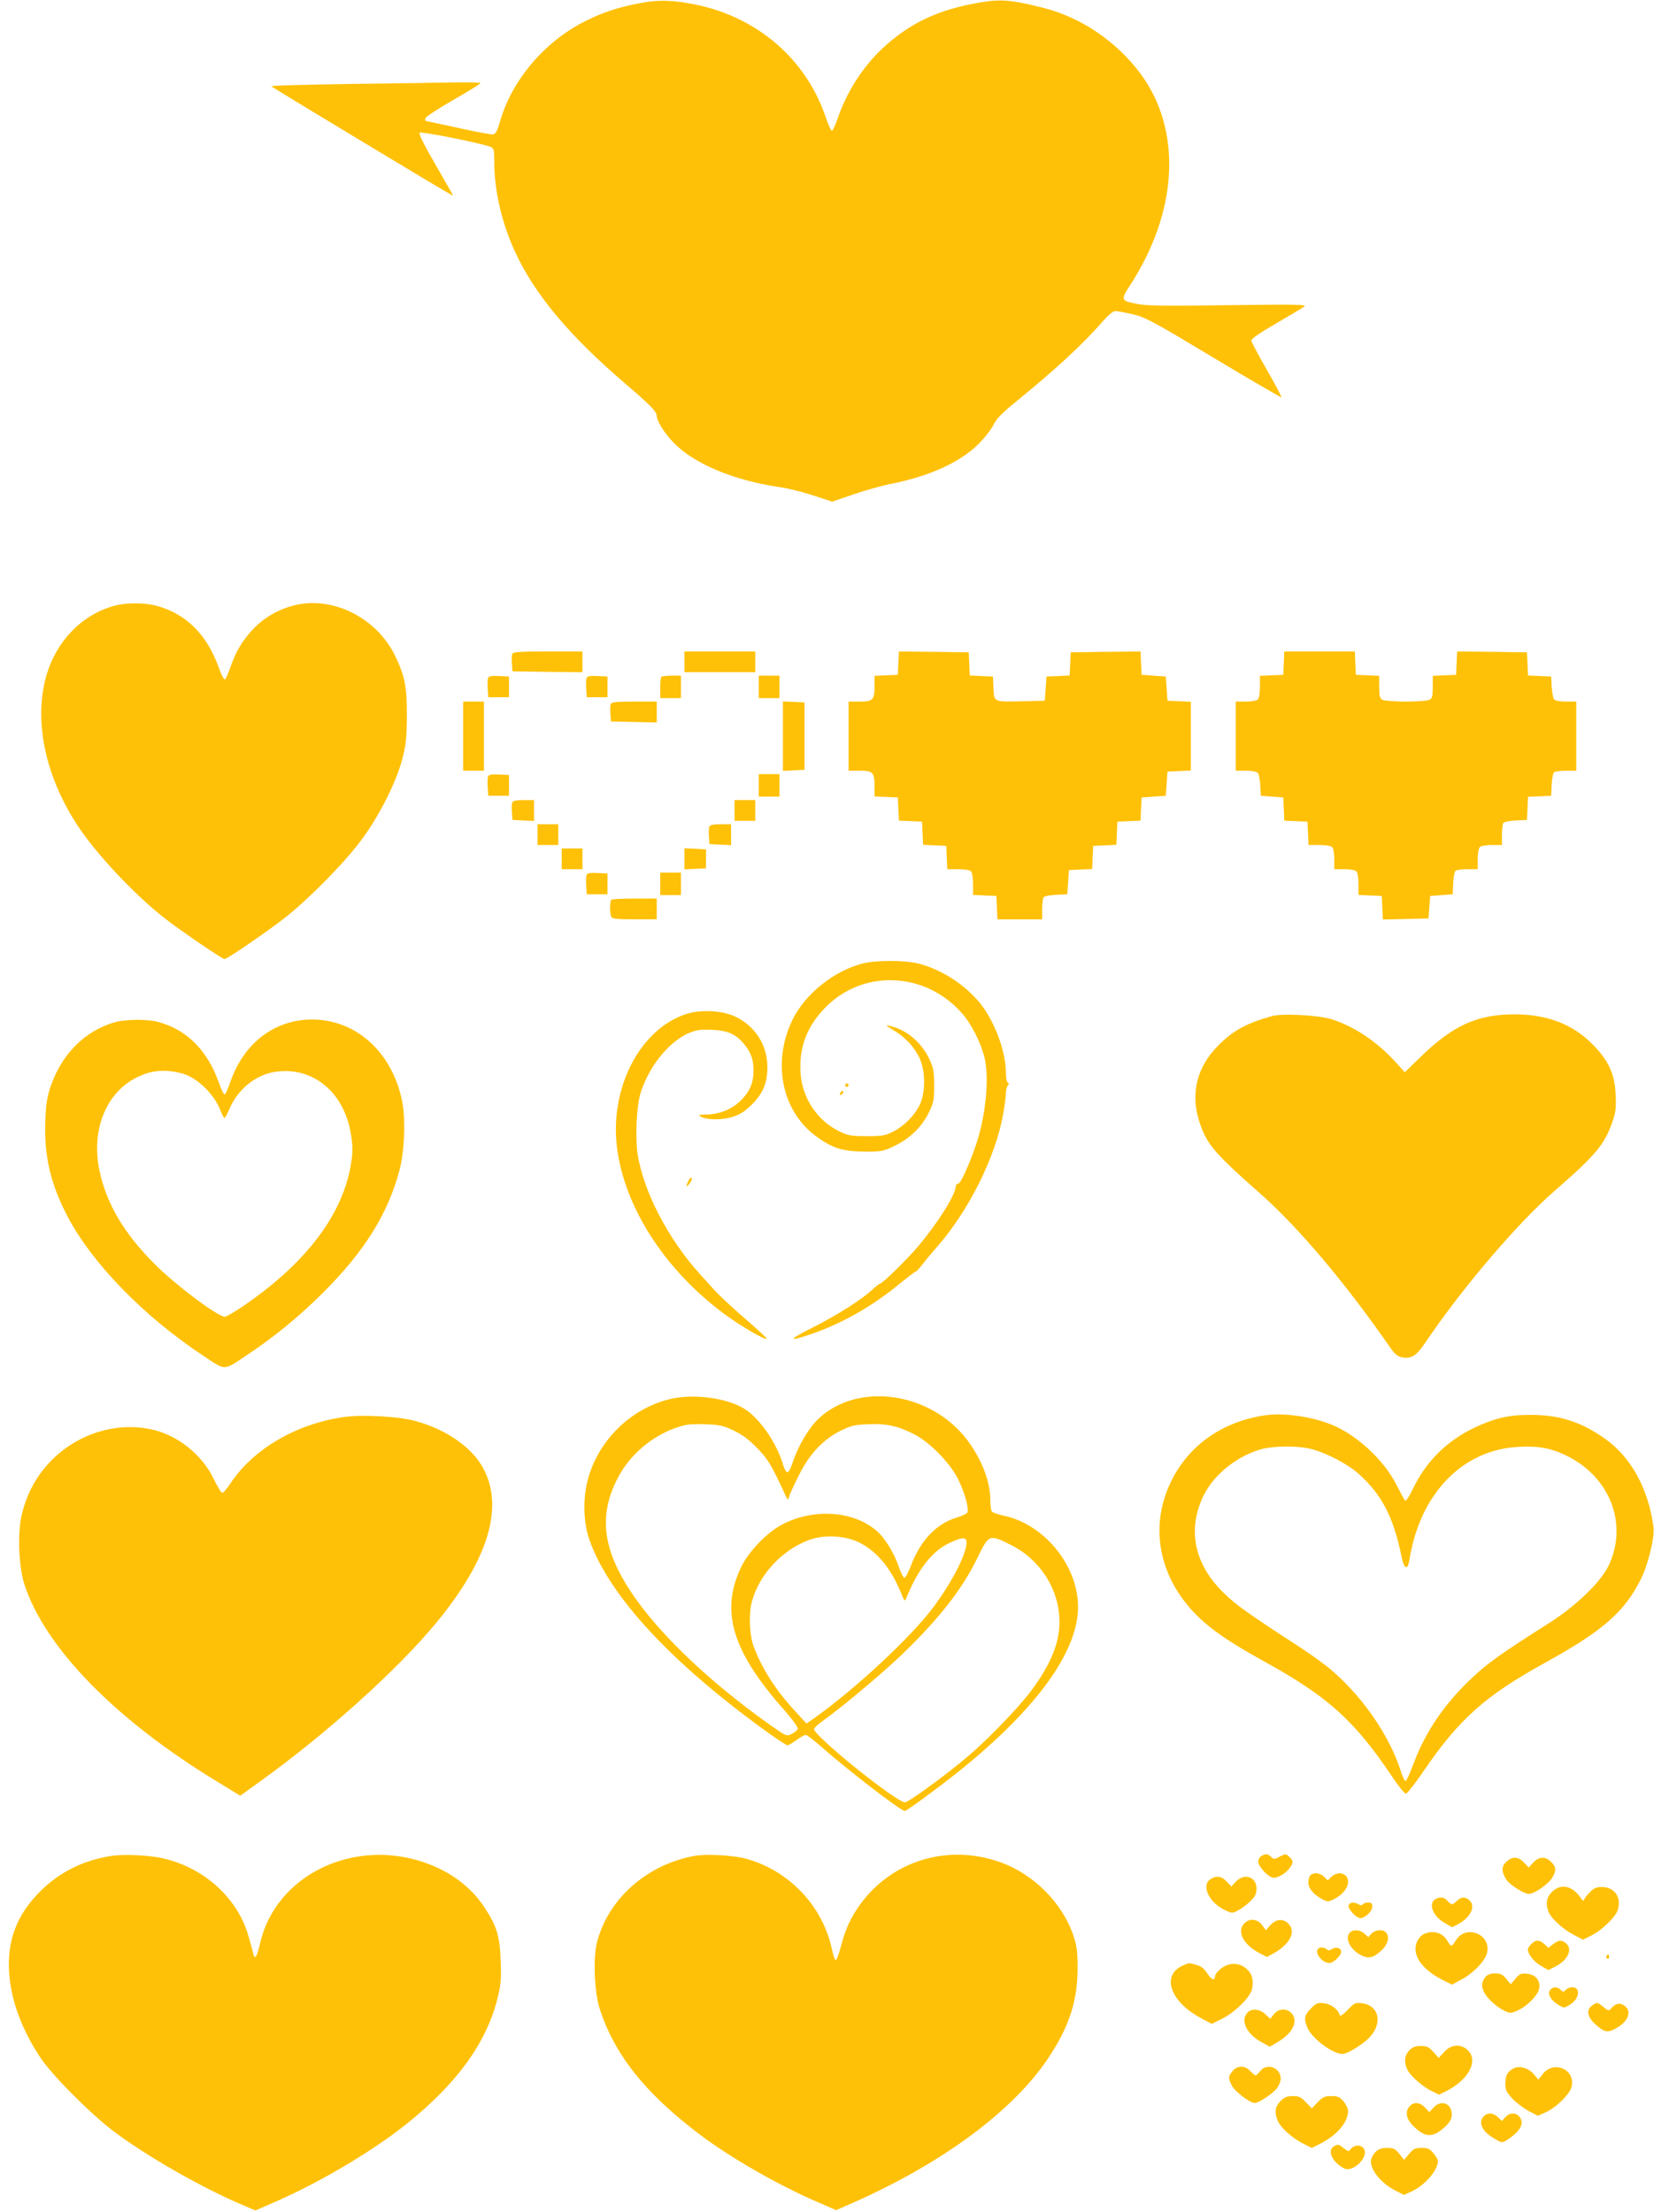 <?xml version="1.0" standalone="no"?>
<!DOCTYPE svg PUBLIC "-//W3C//DTD SVG 20010904//EN"
 "http://www.w3.org/TR/2001/REC-SVG-20010904/DTD/svg10.dtd">
<svg version="1.0" xmlns="http://www.w3.org/2000/svg"
 width="957pt" height="1280pt" viewBox="0 0 957 1280"
 preserveAspectRatio="xMidYMid meet">
<g transform="translate(0,1280) scale(0.1,-0.1)"
fill="#ffc107" stroke="none">
<path d="M3698 12781 c-128 -25 -215 -54 -319 -107 -231 -118 -417 -339 -485
-574 -16 -56 -26 -76 -41 -78 -10 -1 -101 15 -202 38 -102 22 -186 40 -188 40
-2 0 -3 6 -3 14 0 8 71 55 160 106 88 50 160 95 160 99 0 4 -71 5 -157 4 -87
-2 -359 -6 -605 -9 -247 -4 -448 -9 -448 -13 1 -5 1003 -609 1044 -630 5 -2 7
0 4 5 -3 5 -49 85 -102 178 -62 106 -94 172 -88 178 9 9 359 -61 410 -82 20
-9 22 -16 22 -92 0 -162 44 -349 119 -513 116 -251 316 -489 642 -768 140
-119 179 -159 179 -184 0 -28 43 -98 93 -150 119 -126 349 -223 624 -263 43
-6 127 -27 188 -47 l110 -36 120 41 c66 23 165 51 221 62 221 44 398 124 505
230 36 36 75 86 87 111 16 34 48 67 119 125 243 198 399 342 516 477 31 35 58
57 71 57 12 0 57 -9 102 -19 73 -18 116 -41 467 -252 213 -128 389 -230 391
-228 3 2 -35 74 -84 159 -49 85 -90 162 -90 170 0 10 56 48 145 99 79 46 152
90 162 97 15 12 -47 13 -438 8 -346 -5 -471 -4 -522 6 -103 19 -104 23 -51
105 282 432 305 902 62 1230 -140 187 -344 325 -563 380 -183 46 -244 51 -363
31 -244 -41 -408 -119 -567 -267 -115 -108 -207 -253 -259 -407 -13 -36 -27
-67 -32 -69 -5 -2 -22 36 -38 83 -112 329 -388 569 -739 645 -137 29 -226 32
-339 10z"/>
<path d="M663 9295 c-198 -54 -351 -219 -403 -436 -61 -258 10 -568 194 -844
105 -158 315 -382 486 -519 89 -71 345 -246 359 -246 17 0 266 172 361 248
139 112 334 311 428 437 104 139 202 332 239 470 22 86 26 122 27 250 1 171
-11 233 -70 354 -88 179 -280 301 -475 301 -124 0 -254 -56 -342 -148 -64 -68
-101 -129 -132 -218 -13 -36 -27 -70 -32 -75 -6 -6 -21 22 -40 75 -68 187
-191 307 -360 351 -71 18 -171 18 -240 0z"/>
<path d="M2964 9016 c-3 -7 -4 -33 -2 -57 l3 -44 203 -3 202 -2 0 60 0 60
-200 0 c-162 0 -202 -3 -206 -14z"/>
<path d="M3960 8970 l0 -60 205 0 205 0 0 60 0 60 -205 0 -205 0 0 -60z"/>
<path d="M5198 8963 l-3 -68 -67 -3 -68 -3 0 -55 c0 -85 -9 -94 -85 -94 l-65
0 0 -200 0 -200 65 0 c76 0 85 -9 85 -94 l0 -55 68 -3 67 -3 3 -67 3 -67 67
-3 67 -3 3 -67 3 -67 67 -3 67 -3 3 -67 3 -68 62 0 c36 0 68 -5 75 -12 7 -7
12 -39 12 -75 l0 -62 68 -3 67 -3 3 -67 3 -68 129 0 130 0 0 58 c0 31 4 62 8
69 4 7 36 13 72 15 l65 3 5 70 5 70 67 3 67 3 3 67 3 67 67 3 67 3 3 67 3 67
67 3 67 3 3 67 3 67 70 5 70 5 5 70 5 70 68 3 67 3 0 199 0 199 -67 3 -68 3
-5 70 -5 70 -70 5 -70 5 -3 68 -3 67 -202 -2 -202 -3 -3 -67 -3 -67 -67 -3
-67 -3 -5 -70 -5 -70 -125 -3 c-174 -4 -168 -6 -172 76 l-3 67 -67 3 -67 3 -3
67 -3 67 -202 3 -202 2 -3 -67z"/>
<path d="M7428 8963 l-3 -68 -67 -3 -68 -3 0 -62 c0 -36 -5 -68 -12 -75 -7 -7
-38 -12 -70 -12 l-58 0 0 -200 0 -200 59 0 c35 0 63 -5 69 -13 6 -7 12 -40 14
-72 l3 -60 65 -5 65 -5 3 -67 3 -67 67 -3 67 -3 3 -67 3 -68 62 0 c36 0 68 -5
75 -12 7 -7 12 -38 12 -70 l0 -58 58 0 c32 0 63 -5 70 -12 7 -7 12 -39 12 -75
l0 -62 68 -3 67 -3 3 -68 3 -68 132 3 132 3 5 65 5 65 65 5 65 5 3 65 c2 36 8
68 15 72 7 4 38 8 70 8 l57 0 0 58 c0 32 5 63 12 70 7 7 38 12 70 12 l58 0 0
58 c0 31 4 62 8 69 4 7 36 13 72 15 l65 3 3 67 3 67 67 3 67 3 3 65 c2 36 8
68 15 72 7 4 38 8 70 8 l57 0 0 200 0 200 -59 0 c-35 0 -63 5 -69 13 -6 7 -12
40 -14 72 l-3 60 -67 3 -67 3 -3 67 -3 67 -202 3 -202 2 -3 -67 -3 -68 -67 -3
-68 -3 0 -64 c0 -53 -3 -66 -19 -75 -11 -5 -72 -10 -136 -10 -64 0 -125 5
-136 10 -16 9 -19 22 -19 75 l0 64 -67 3 -68 3 -3 68 -3 67 -204 0 -204 0 -3
-67z"/>
<path d="M2824 8877 c-3 -8 -4 -36 -2 -63 l3 -49 60 0 60 0 0 60 0 60 -58 3
c-42 2 -59 -1 -63 -11z"/>
<path d="M3394 8877 c-3 -8 -4 -36 -2 -63 l3 -49 60 0 60 0 0 60 0 60 -58 3
c-42 2 -59 -1 -63 -11z"/>
<path d="M3827 8883 c-4 -3 -7 -33 -7 -65 l0 -58 60 0 60 0 0 65 0 65 -53 0
c-30 0 -57 -3 -60 -7z"/>
<path d="M4390 8825 l0 -65 60 0 60 0 0 65 0 65 -60 0 -60 0 0 -65z"/>
<path d="M2680 8540 l0 -200 60 0 60 0 0 200 0 200 -60 0 -60 0 0 -200z"/>
<path d="M3534 8726 c-3 -7 -4 -33 -2 -57 l3 -44 133 -3 132 -3 0 61 0 60
-130 0 c-102 0 -132 -3 -136 -14z"/>
<path d="M4530 8540 l0 -201 63 3 62 3 0 195 0 195 -62 3 -63 3 0 -201z"/>
<path d="M2824 8307 c-3 -8 -4 -36 -2 -63 l3 -49 60 0 60 0 0 60 0 60 -58 3
c-42 2 -59 -1 -63 -11z"/>
<path d="M4390 8255 l0 -65 60 0 60 0 0 65 0 65 -60 0 -60 0 0 -65z"/>
<path d="M2964 8156 c-3 -7 -4 -33 -2 -57 l3 -44 63 -3 62 -3 0 61 0 60 -60 0
c-42 0 -62 -4 -66 -14z"/>
<path d="M4250 8110 l0 -60 60 0 60 0 0 60 0 60 -60 0 -60 0 0 -60z"/>
<path d="M3110 7970 l0 -60 60 0 60 0 0 60 0 60 -60 0 -60 0 0 -60z"/>
<path d="M4104 8016 c-3 -7 -4 -33 -2 -57 l3 -44 63 -3 62 -3 0 61 0 60 -60 0
c-42 0 -62 -4 -66 -14z"/>
<path d="M3250 7830 l0 -60 60 0 60 0 0 60 0 60 -60 0 -60 0 0 -60z"/>
<path d="M3960 7830 l0 -61 63 3 62 3 0 55 0 55 -62 3 -63 3 0 -61z"/>
<path d="M3394 7737 c-3 -8 -4 -36 -2 -63 l3 -49 60 0 60 0 0 60 0 60 -58 3
c-42 2 -59 -1 -63 -11z"/>
<path d="M3820 7685 l0 -65 60 0 60 0 0 65 0 65 -60 0 -60 0 0 -65z"/>
<path d="M3537 7593 c-9 -8 -9 -76 -1 -97 5 -13 27 -16 135 -16 l129 0 0 60 0
60 -128 0 c-71 0 -132 -3 -135 -7z"/>
<path d="M4990 7224 c-167 -44 -331 -176 -404 -324 -119 -244 -65 -524 131
-672 95 -71 157 -92 283 -92 98 -1 110 1 172 31 90 42 160 110 201 192 29 60
32 73 32 161 -1 84 -4 102 -29 154 -48 98 -133 168 -231 190 -24 5 -20 1 20
-23 70 -40 123 -97 154 -161 37 -77 37 -202 2 -275 -32 -63 -92 -124 -156
-155 -43 -22 -64 -25 -150 -25 -87 0 -107 3 -155 26 -130 61 -220 195 -228
342 -9 146 36 265 140 373 215 224 572 214 787 -22 58 -63 114 -171 137 -263
30 -121 7 -348 -54 -521 -40 -113 -85 -210 -98 -210 -8 0 -14 -7 -14 -15 0
-46 -98 -204 -214 -343 -67 -80 -212 -222 -227 -222 -3 0 -23 -16 -43 -34 -59
-56 -201 -146 -345 -219 -144 -72 -145 -85 -4 -36 179 62 354 162 513 294 42
34 81 64 87 66 7 2 22 18 35 36 13 17 54 67 92 110 183 210 338 521 381 770 8
47 15 100 15 117 0 18 5 37 11 43 8 8 8 13 0 17 -6 4 -11 29 -11 56 0 127 -66
303 -153 409 -91 108 -221 191 -353 225 -77 20 -249 20 -324 0z"/>
<path d="M3968 6931 c-264 -87 -439 -424 -399 -765 41 -345 271 -707 615 -965
92 -69 242 -158 252 -148 3 2 -53 54 -123 114 -70 61 -148 133 -173 160 -25
28 -67 74 -94 104 -182 202 -324 477 -357 691 -14 92 -6 275 16 348 61 200
227 370 365 371 126 1 175 -15 230 -77 44 -51 60 -93 60 -161 -1 -74 -24 -126
-83 -180 -50 -46 -121 -73 -196 -73 -37 -1 -42 -3 -28 -11 36 -21 122 -22 183
-3 46 14 72 31 115 73 65 66 89 124 89 217 0 127 -72 238 -188 292 -77 35
-201 41 -284 13z"/>
<path d="M7360 6920 c-144 -40 -224 -83 -306 -165 -136 -134 -172 -299 -104
-477 39 -106 93 -166 339 -383 221 -194 497 -521 758 -898 24 -34 40 -47 65
-52 54 -10 83 8 136 87 211 313 532 689 743 873 239 208 292 270 337 399 21
60 24 84 20 162 -5 121 -42 200 -139 296 -114 113 -261 168 -446 168 -214 0
-356 -64 -541 -244 l-94 -91 -56 62 c-106 115 -232 200 -362 243 -74 25 -288
37 -350 20z"/>
<path d="M667 6885 c-173 -48 -309 -183 -374 -372 -21 -63 -27 -102 -31 -201
-7 -202 30 -363 129 -552 142 -271 443 -580 787 -807 132 -87 111 -88 255 8
157 105 296 219 432 354 244 243 379 459 447 715 29 109 36 304 13 406 -60
279 -267 464 -520 464 -215 0 -393 -135 -471 -358 -12 -35 -26 -68 -32 -74 -6
-6 -19 20 -36 68 -67 187 -186 306 -351 350 -62 17 -185 16 -248 -1z m383
-296 c86 -21 189 -119 225 -214 10 -25 20 -45 24 -45 3 0 17 25 30 56 48 111
152 195 262 211 208 32 386 -104 434 -332 18 -88 19 -134 1 -227 -55 -283
-266 -556 -620 -797 -50 -34 -97 -61 -105 -61 -41 0 -286 184 -406 305 -178
177 -280 351 -320 543 -47 228 35 440 205 531 88 47 167 56 270 30z"/>
<path d="M4890 6520 c0 -5 5 -10 10 -10 6 0 10 5 10 10 0 6 -4 10 -10 10 -5 0
-10 -4 -10 -10z"/>
<path d="M4867 6483 c-4 -3 -7 -11 -7 -17 0 -6 5 -5 12 2 6 6 9 14 7 17 -3 3
-9 2 -12 -2z"/>
<path d="M3981 5963 c-15 -34 -10 -37 12 -8 9 13 13 26 8 29 -4 3 -13 -6 -20
-21z"/>
<path d="M3862 4700 c-224 -60 -407 -246 -463 -471 -27 -107 -23 -242 11 -339
113 -324 476 -716 1034 -1117 56 -40 106 -73 112 -73 6 0 30 14 52 30 23 17
47 30 54 30 7 0 49 -32 93 -71 148 -131 457 -369 480 -369 11 0 168 115 295
215 439 349 685 673 706 930 21 250 -181 513 -433 565 -32 7 -61 17 -65 24 -4
6 -8 36 -8 66 0 107 -51 237 -134 347 -211 278 -632 338 -860 123 -57 -54
-119 -159 -151 -257 -9 -29 -22 -53 -29 -53 -7 0 -18 19 -25 43 -37 127 -134
267 -222 323 -107 67 -309 92 -447 54z m382 -178 c49 -23 88 -52 135 -100 64
-65 84 -98 164 -272 16 -35 16 -35 23 -10 4 14 30 70 57 124 61 123 141 207
242 257 59 29 80 34 160 37 106 5 174 -11 270 -61 87 -46 202 -164 247 -254
38 -75 65 -171 56 -195 -3 -7 -32 -21 -65 -31 -115 -35 -207 -132 -261 -274
-15 -40 -32 -73 -39 -73 -6 0 -21 29 -33 64 -25 77 -83 170 -130 209 -136 115
-363 129 -544 35 -89 -47 -196 -158 -239 -249 -120 -254 -51 -484 248 -822 50
-57 84 -104 81 -112 -3 -8 -18 -21 -35 -29 -29 -15 -30 -15 -123 50 -383 272
-693 575 -842 827 -133 224 -145 407 -40 607 68 129 190 235 329 285 61 22 83
25 170 23 88 -3 108 -7 169 -36z m718 -644 c105 -48 191 -149 249 -291 22 -54
24 -57 33 -35 68 169 152 276 256 322 75 34 96 31 92 -9 -8 -74 -88 -226 -191
-365 -132 -177 -458 -480 -700 -650 l-35 -24 -64 70 c-114 122 -200 258 -244
384 -22 64 -26 183 -8 250 43 160 177 303 336 360 83 29 197 24 276 -12z m886
-18 c172 -86 282 -260 282 -445 0 -124 -50 -246 -164 -400 -70 -94 -247 -278
-361 -375 -130 -111 -348 -270 -369 -270 -50 0 -527 384 -526 424 0 6 19 24
41 40 109 77 347 276 462 386 219 210 356 385 444 568 65 133 67 134 191 72z"/>
<path d="M7315 4609 c-245 -37 -439 -175 -540 -384 -110 -226 -82 -480 74
-686 93 -124 212 -214 466 -354 369 -204 520 -340 737 -662 37 -57 75 -103 82
-103 8 0 55 60 105 134 204 298 355 433 696 621 335 185 458 291 555 478 45
87 85 250 77 311 -30 222 -130 403 -279 509 -140 99 -261 138 -428 139 -130 1
-214 -19 -335 -77 -157 -76 -277 -197 -351 -353 -20 -42 -39 -71 -44 -66 -5 5
-27 46 -50 91 -73 146 -239 298 -387 353 -123 46 -272 65 -378 49z m270 -194
c90 -23 213 -87 278 -146 133 -119 201 -251 247 -481 14 -70 35 -77 45 -15 60
382 306 637 630 654 114 7 192 -8 281 -52 250 -123 355 -396 242 -634 -45 -95
-186 -232 -341 -331 -285 -181 -360 -235 -451 -321 -159 -150 -267 -309 -336
-492 -21 -56 -42 -103 -47 -104 -5 -2 -17 23 -27 54 -65 210 -231 448 -419
602 -40 32 -119 89 -177 126 -281 182 -360 238 -432 309 -170 167 -210 369
-112 565 60 121 196 228 337 266 70 18 209 19 282 0z"/>
<path d="M1992 4600 c-276 -39 -525 -184 -657 -382 -21 -32 -43 -58 -49 -57
-6 0 -28 36 -49 80 -69 143 -213 257 -365 288 -203 42 -420 -26 -572 -178 -89
-89 -148 -199 -176 -325 -23 -107 -15 -292 16 -391 117 -367 528 -789 1123
-1149 l127 -78 115 83 c386 278 795 646 1020 919 307 372 397 683 262 909 -70
117 -222 217 -397 261 -97 24 -297 34 -398 20z"/>
<path d="M645 2060 c-165 -26 -297 -92 -411 -204 -137 -136 -194 -285 -181
-476 12 -159 73 -325 179 -485 66 -101 289 -325 423 -427 193 -146 521 -333
757 -432 l66 -28 139 61 c253 113 545 288 733 438 291 233 461 466 527 722 21
84 24 112 20 221 -5 145 -22 203 -94 312 -79 120 -196 207 -348 260 -415 143
-860 -76 -950 -467 -19 -82 -31 -100 -40 -59 -4 16 -17 65 -30 109 -64 213
-254 385 -488 440 -81 19 -227 26 -302 15z"/>
<path d="M4018 2060 c-275 -50 -500 -249 -564 -501 -23 -89 -15 -287 15 -381
85 -266 263 -491 578 -729 178 -135 457 -295 685 -393 l106 -46 89 39 c523
230 938 537 1141 845 118 178 166 326 167 511 0 100 -4 132 -23 190 -64 193
-233 362 -429 430 -303 106 -626 6 -809 -250 -55 -78 -82 -138 -109 -240 -11
-44 -25 -79 -30 -78 -5 1 -14 28 -21 60 -52 252 -250 460 -499 527 -72 20
-232 28 -297 16z"/>
<path d="M7298 2059 c-10 -5 -18 -20 -18 -33 0 -25 51 -82 81 -91 23 -8 72 18
98 51 26 33 26 46 0 69 -19 18 -21 18 -54 1 -31 -17 -35 -17 -50 -2 -19 18
-33 20 -57 5z"/>
<path d="M8714 2024 c-28 -27 -27 -56 2 -102 20 -30 102 -82 129 -82 32 0 112
55 135 92 26 43 25 64 -5 93 -33 33 -70 32 -104 -4 l-26 -28 -27 28 c-33 36
-70 38 -104 3z"/>
<path d="M7582 1948 c-7 -7 -12 -26 -12 -43 0 -34 32 -71 85 -98 27 -14 33
-13 66 4 47 24 79 64 79 100 0 48 -57 65 -96 28 l-22 -21 -21 21 c-23 23 -61
27 -79 9z"/>
<path d="M7002 1924 c-53 -37 -5 -137 88 -179 39 -18 41 -18 76 1 19 10 51 34
70 53 27 27 34 42 34 72 0 68 -70 92 -119 40 l-26 -28 -27 28 c-29 32 -62 37
-96 13z"/>
<path d="M8979 1851 c-31 -31 -37 -68 -19 -115 14 -37 82 -99 144 -132 l55
-29 46 23 c62 30 141 106 155 148 24 73 -18 134 -92 134 -30 0 -46 -7 -67 -28
-15 -15 -31 -34 -34 -42 -5 -12 -9 -12 -19 4 -49 74 -117 89 -169 37z"/>
<path d="M8312 1813 c-51 -20 -27 -97 43 -139 l47 -27 35 18 c73 40 103 104
65 138 -25 22 -48 21 -72 -3 -11 -11 -24 -20 -28 -20 -5 0 -17 9 -27 20 -18
20 -37 24 -63 13z"/>
<path d="M7803 1774 c-7 -18 43 -74 68 -74 27 0 69 39 69 66 0 19 -5 24 -24
24 -14 0 -28 -5 -31 -10 -4 -7 -12 -7 -25 0 -27 15 -50 12 -57 -6z"/>
<path d="M7200 1670 c-45 -45 -8 -122 84 -171 l46 -24 37 20 c89 48 130 118
95 164 -29 39 -75 40 -110 2 l-28 -31 -22 30 c-27 36 -72 40 -102 10z"/>
<path d="M7812 1618 c-33 -33 -2 -98 61 -132 45 -23 74 -17 121 28 38 35 48
80 24 104 -19 19 -63 14 -83 -8 l-18 -20 -22 20 c-24 22 -65 26 -83 8z"/>
<path d="M8244 1610 c-32 -13 -54 -50 -54 -89 0 -64 62 -133 163 -182 l48 -24
54 29 c69 36 142 112 150 159 20 105 -123 161 -180 70 -11 -18 -23 -32 -27
-33 -4 0 -15 13 -24 29 -27 46 -79 62 -130 41z"/>
<path d="M8860 1550 c-11 -11 -20 -25 -20 -30 0 -28 34 -72 74 -95 l45 -26 39
20 c73 37 103 99 64 134 -25 22 -44 21 -76 -4 l-27 -21 -23 21 c-28 26 -50 27
-76 1z"/>
<path d="M7627 1523 c-24 -23 23 -83 65 -83 23 0 68 43 68 65 0 22 -29 31 -53
16 -14 -9 -22 -10 -30 -2 -12 12 -40 15 -50 4z"/>
<path d="M9295 1481 c-3 -5 -1 -12 5 -16 5 -3 10 1 10 9 0 18 -6 21 -15 7z"/>
<path d="M6845 1426 c-128 -56 -76 -209 104 -305 l62 -33 57 28 c78 38 168
128 177 176 9 50 0 85 -31 113 -46 42 -111 40 -161 -7 -13 -12 -23 -27 -23
-34 0 -29 -21 -22 -44 15 -19 29 -36 43 -63 50 -46 13 -41 13 -78 -3z"/>
<path d="M8598 1363 c-25 -29 -29 -52 -14 -86 15 -37 73 -91 122 -114 31 -15
36 -15 74 2 56 25 116 86 125 125 10 47 -19 84 -71 88 -34 3 -43 -1 -66 -29
l-27 -32 -26 32 c-21 25 -34 31 -64 31 -24 0 -44 -7 -53 -17z"/>
<path d="M8969 1284 c-18 -21 4 -61 49 -87 31 -19 32 -19 67 3 54 33 62 100
12 100 -14 0 -30 -7 -37 -15 -12 -14 -15 -14 -30 0 -21 19 -44 19 -61 -1z"/>
<path d="M7585 1177 c-38 -38 -42 -60 -21 -110 28 -68 163 -165 213 -152 31 7
99 50 136 84 89 81 72 194 -31 208 -40 5 -45 3 -84 -38 -26 -27 -43 -39 -46
-31 -11 35 -49 63 -89 69 -39 5 -46 2 -78 -30z"/>
<path d="M9212 1194 c-35 -24 -29 -65 17 -107 55 -50 74 -53 126 -22 70 40 88
100 41 130 -26 17 -50 11 -75 -19 -12 -14 -17 -13 -43 9 -35 29 -37 30 -66 9z"/>
<path d="M7217 1152 c-42 -47 -3 -125 86 -172 l44 -24 46 27 c61 36 97 81 97
121 0 65 -79 91 -120 39 l-20 -26 -28 26 c-33 32 -81 36 -105 9z"/>
<path d="M8155 935 c-29 -28 -33 -71 -11 -114 20 -38 88 -97 140 -122 l42 -21
43 21 c128 66 186 174 125 235 -41 40 -97 37 -138 -9 l-32 -34 -30 34 c-26 29
-38 35 -73 35 -31 0 -48 -6 -66 -25z"/>
<path d="M7131 814 c-25 -32 -26 -36 -5 -81 17 -35 105 -103 134 -103 23 0
103 53 128 85 12 15 22 41 22 56 0 64 -80 93 -118 44 -11 -14 -23 -25 -27 -25
-4 0 -18 11 -31 25 -31 34 -76 33 -103 -1z"/>
<path d="M8755 829 c-34 -19 -45 -41 -45 -86 0 -37 6 -50 40 -87 22 -24 65
-56 94 -72 l54 -28 43 19 c59 26 135 99 150 142 33 102 -98 166 -165 80 l-25
-32 -28 33 c-31 36 -84 50 -118 31z"/>
<path d="M7409 641 c-32 -33 -36 -64 -16 -114 18 -41 82 -99 147 -132 l50 -25
50 25 c96 49 160 124 160 189 0 13 -12 38 -26 55 -22 26 -33 31 -71 31 -39 0
-50 -5 -79 -36 l-34 -35 -34 35 c-28 30 -40 36 -75 36 -34 0 -49 -6 -72 -29z"/>
<path d="M8157 612 c-29 -31 -21 -74 19 -114 71 -71 116 -71 189 -2 26 26 35
43 35 68 0 64 -62 87 -105 40 l-25 -27 -25 27 c-28 30 -65 34 -88 8z"/>
<path d="M8586 554 c-36 -35 -12 -88 60 -130 43 -25 45 -26 72 -9 76 49 102
93 77 131 -20 30 -58 31 -85 2 l-20 -22 -23 22 c-27 26 -59 28 -81 6z"/>
<path d="M7718 379 c-41 -24 -9 -93 60 -128 45 -23 131 53 118 104 -9 34 -59
38 -82 7 -10 -14 -14 -13 -39 6 -31 25 -33 25 -57 11z"/>
<path d="M7962 350 c-12 -11 -24 -31 -28 -44 -13 -54 51 -137 140 -183 l49
-25 48 22 c76 36 149 122 149 175 0 7 -12 27 -26 44 -21 26 -33 31 -69 31 -37
0 -48 -5 -72 -35 l-29 -34 -27 34 c-24 30 -34 35 -71 35 -29 0 -49 -6 -64 -20z"/>
</g>
</svg>
